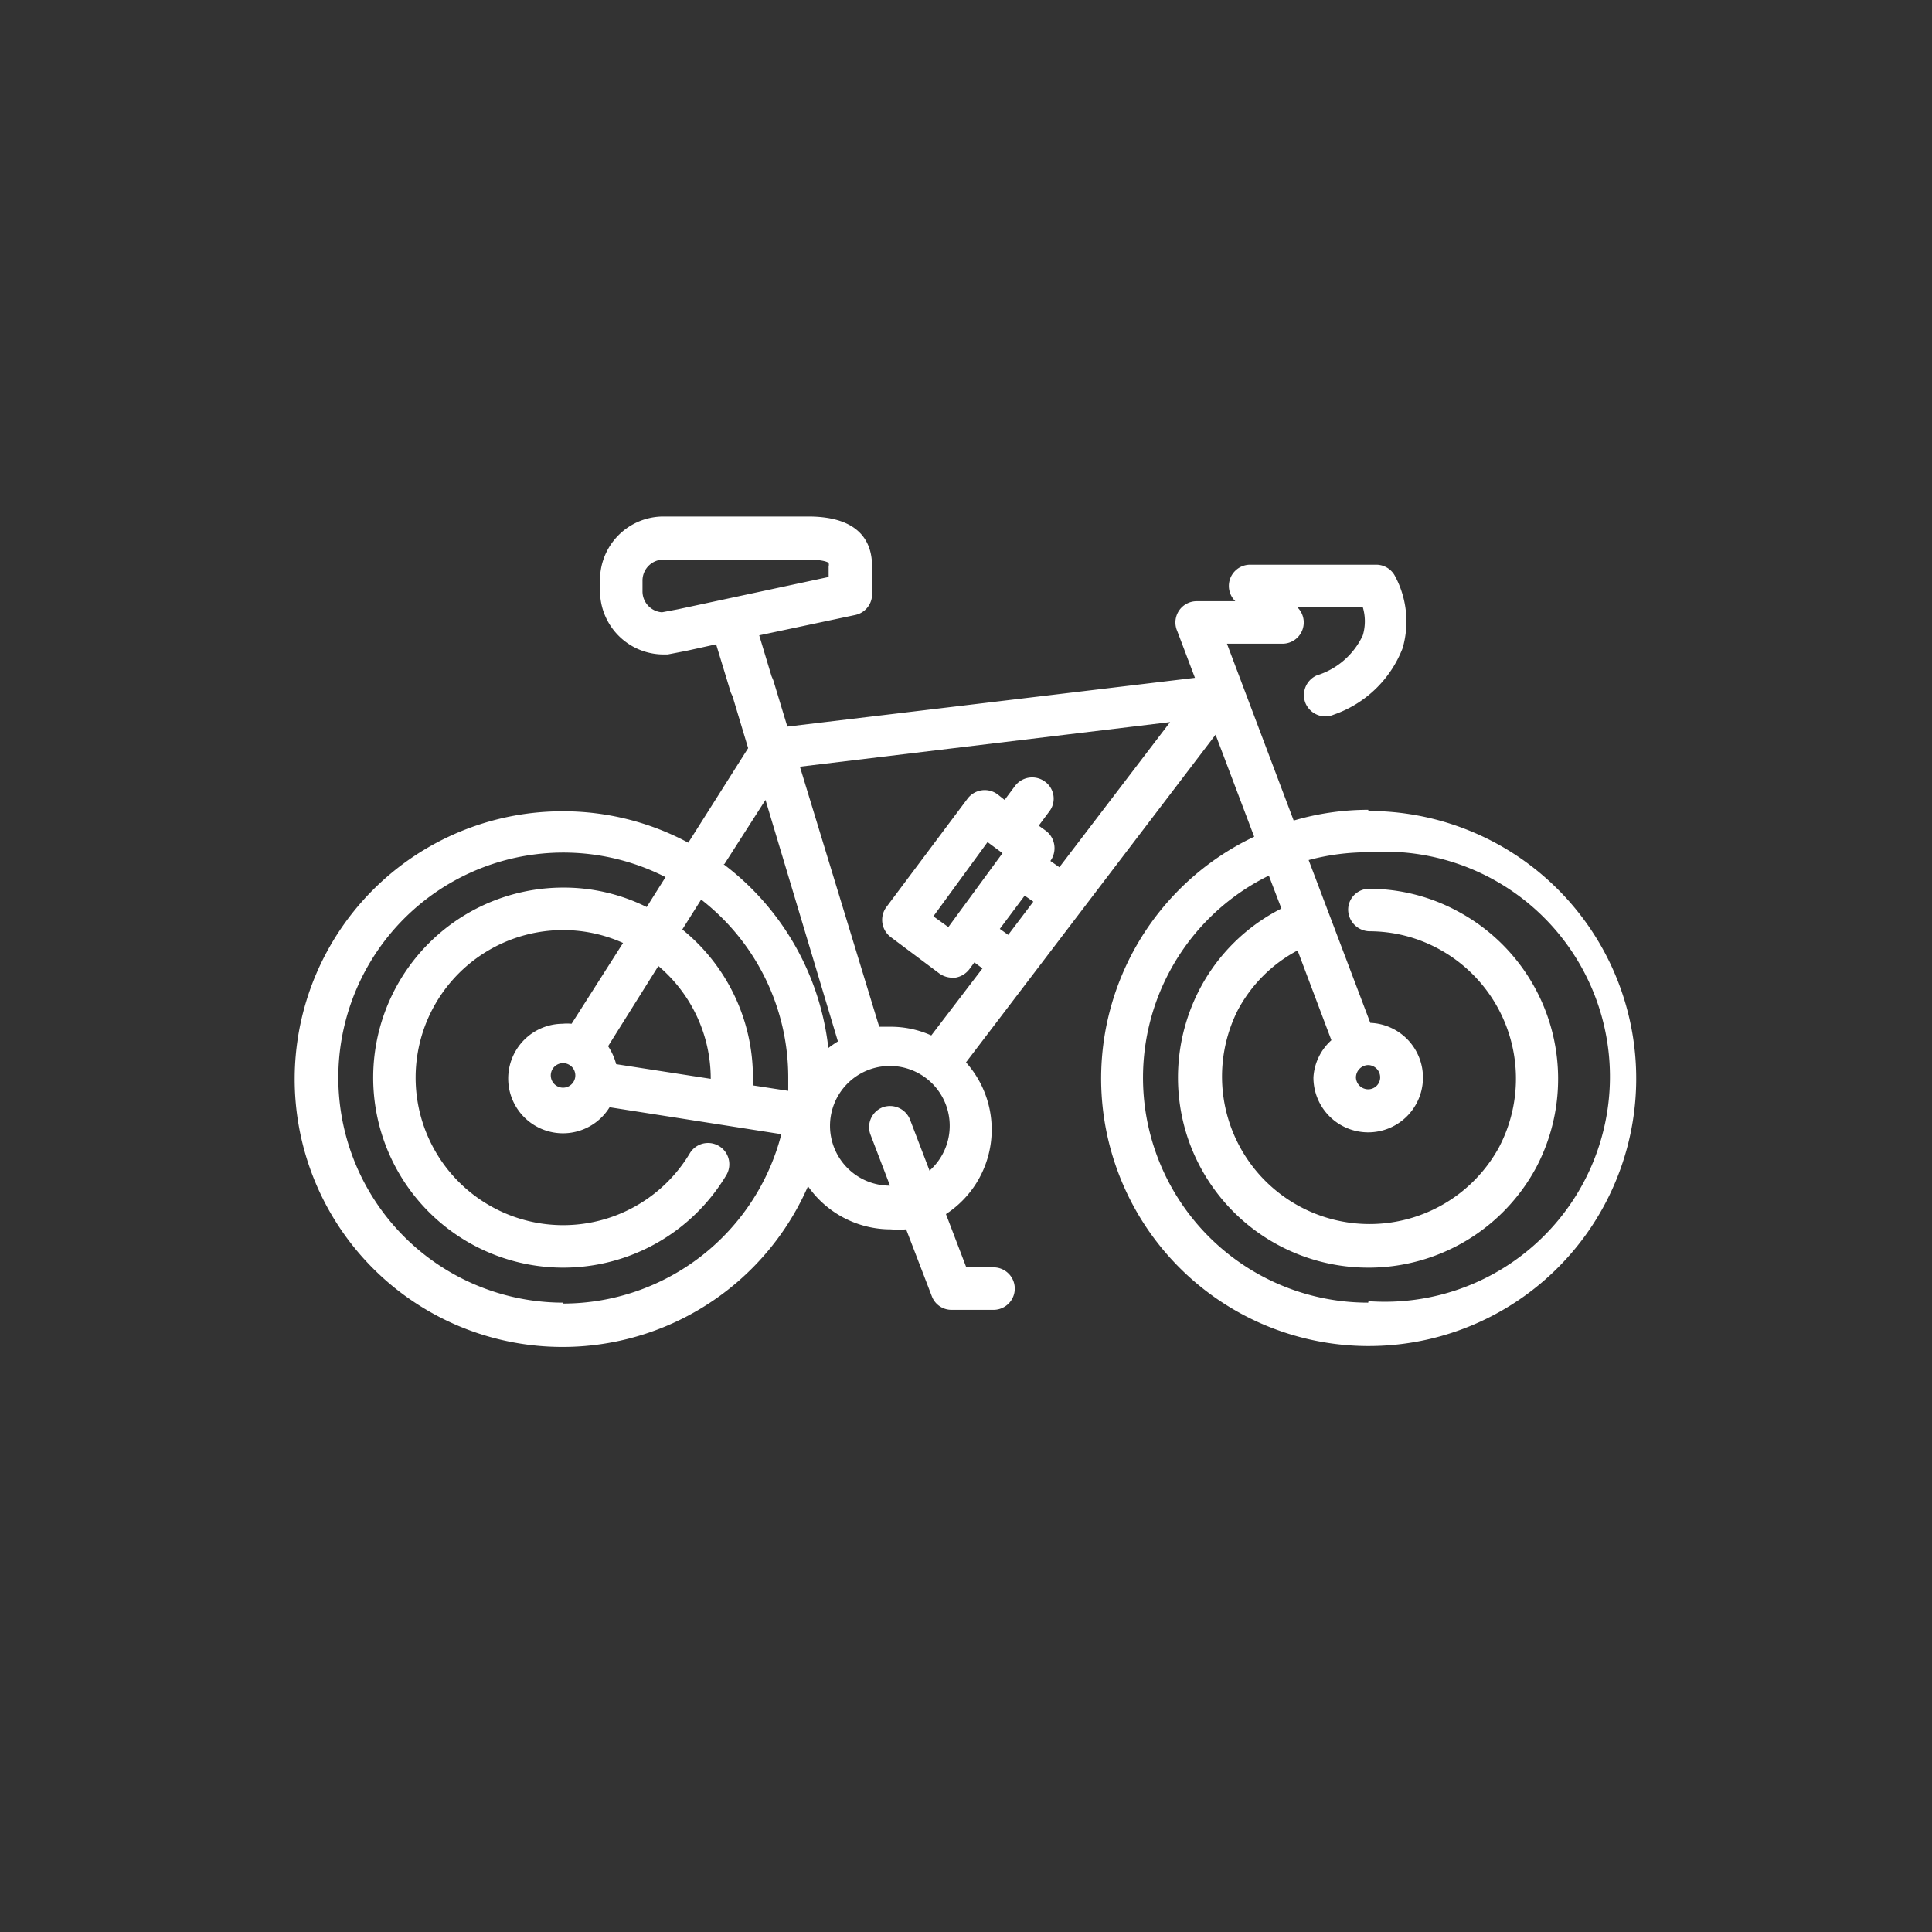 <svg xmlns="http://www.w3.org/2000/svg" viewBox="0 0 64.56 64.56"><rect x="0" y="0" width="64.56" height="64.56" fill="#333333" stroke="none"/><title>bike2</title><g id="Ebene_2" data-name="Ebene 2"><g id="Ebene_1-2" data-name="Ebene 1"><g id="Ebene_2-2" data-name="Ebene 2"><g id="Ebene_1-2-2" data-name="Ebene 1-2"><g id="Ebene_1-2-2-2" data-name="Ebene 1-2-2"><rect width="64.56" height="64.56" style="fill:none"/></g></g></g><path d="M45.72,27.06a8.87,8.87,0,0,0-2.49.36L41,21.51h1.85a.71.71,0,0,0,.5-1.22h2.19a1.65,1.65,0,0,1,0,.94A2.52,2.52,0,0,1,44,22.57a.72.72,0,0,0-.37.94.73.73,0,0,0,.65.43.75.75,0,0,0,.29-.06,3.8,3.8,0,0,0,2.3-2.22,3.21,3.21,0,0,0-.27-2.44.71.71,0,0,0-.61-.35H41.78a.71.71,0,0,0-.5,1.22H40a.71.71,0,0,0-.66,1l.59,1.56L26.31,24.28l-.47-1.55-.06-.14-.41-1.36,3.21-.68a.71.71,0,0,0,.56-.64v-1c0-.75-.37-1.65-2.13-1.65H22.17a2.12,2.12,0,0,0-2.12,2.13v.35a2.13,2.13,0,0,0,2.12,2.13l.14,0,.62-.12h0l1-.22.49,1.61.06.13L25,25l-2,3.16a8.85,8.85,0,0,0-4.19-1.05A8.95,8.95,0,1,0,27,39.64a3.37,3.37,0,0,0,2.76,1.44,3,3,0,0,0,.52,0l.86,2.24a.7.7,0,0,0,.66.45h1.4a.71.71,0,0,0,0-1.42h-.91l-.68-1.78a3.37,3.37,0,0,0,.67-5.07l8.34-10.95,1.29,3.41a8.94,8.94,0,1,0,3.82-.86Zm-23.07-6.7-.53.1a.7.7,0,0,1-.65-.7v-.35a.7.7,0,0,1,.7-.71H27c.58,0,.69.11.69.11h0a.24.24,0,0,1,0,.12v.35ZM18.82,43.53a7.52,7.52,0,1,1,3.42-14.22l-.63,1a6.22,6.22,0,0,0-2.79-.65,6.35,6.35,0,1,0,5.45,9.61.71.71,0,1,0-1.22-.73,4.93,4.93,0,1,1-4.23-7.46,4.88,4.88,0,0,1,2,.43l-1.72,2.7a1.53,1.53,0,0,0-.3,0A1.83,1.83,0,1,0,20.37,37l5.74.9a7.54,7.54,0,0,1-7.29,5.66ZM23.75,36v.05l-3.16-.49a2,2,0,0,0-.27-.6L22,32.28A4.93,4.93,0,0,1,23.75,36Zm-4.53,0a.41.41,0,0,1-.81,0,.41.41,0,1,1,.81,0Zm7.11.45-1.17-.18a2.44,2.44,0,0,0,0-.27,6.35,6.35,0,0,0-2.36-4.94l.63-1A7.52,7.52,0,0,1,26.34,36c0,.15,0,.3,0,.45Zm-2.12-7.58,1.37-2.14L28,34.8a3.62,3.62,0,0,0-.32.22,8.94,8.94,0,0,0-3.5-6.14Zm6.86,10.27-.65-1.7A.72.72,0,0,0,29.5,37a.71.71,0,0,0-.41.92l.65,1.7a2,2,0,1,1,1.33-.51Zm2.62-7.9-.28-.2.83-1.11.29.2Zm-2-.26-.5-.36L33,28.14l.5.37Zm3.71-2-.3-.21h0a.73.73,0,0,0-.14-1l-.25-.18.35-.47a.7.7,0,0,0-.14-1,.72.72,0,0,0-1,.14l-.35.47-.24-.19a.72.72,0,0,0-1,.15l-2.71,3.62a.72.72,0,0,0,.14,1l1.63,1.22a.76.76,0,0,0,.43.14h.1a.74.74,0,0,0,.47-.28l.17-.23.27.2-1.71,2.24a3.3,3.3,0,0,0-1.37-.29l-.37,0-2.65-8.69L39.1,24.13ZM45.72,43.53A7.52,7.52,0,0,1,42.4,29.26l.42,1.1a6.28,6.28,0,0,0-2.73,2.69,6.39,6.39,0,0,0-.44,4.85,6.36,6.36,0,0,0,6.06,4.46A6.36,6.36,0,0,0,51.34,39a6.35,6.35,0,0,0-2.67-8.57,6.22,6.22,0,0,0-2.91-.73h0a.7.7,0,0,0-.71.7.73.73,0,0,0,.71.72,4.85,4.85,0,0,1,2.26.56,4.93,4.93,0,0,1,2.07,6.66,4.93,4.93,0,0,1-8.73-4.58,4.82,4.82,0,0,1,2-2l1.13,3A1.81,1.81,0,0,0,43.89,36a1.83,1.83,0,1,0,1.9-1.82l-2.06-5.44a7.65,7.65,0,0,1,2-.26,7.52,7.52,0,1,1,0,15ZM45.31,36a.42.42,0,0,1,.41-.41.41.41,0,0,1,.4.41.4.4,0,0,1-.4.4.41.41,0,0,1-.41-.4Z" style="fill:#fff"/></g></g></svg>